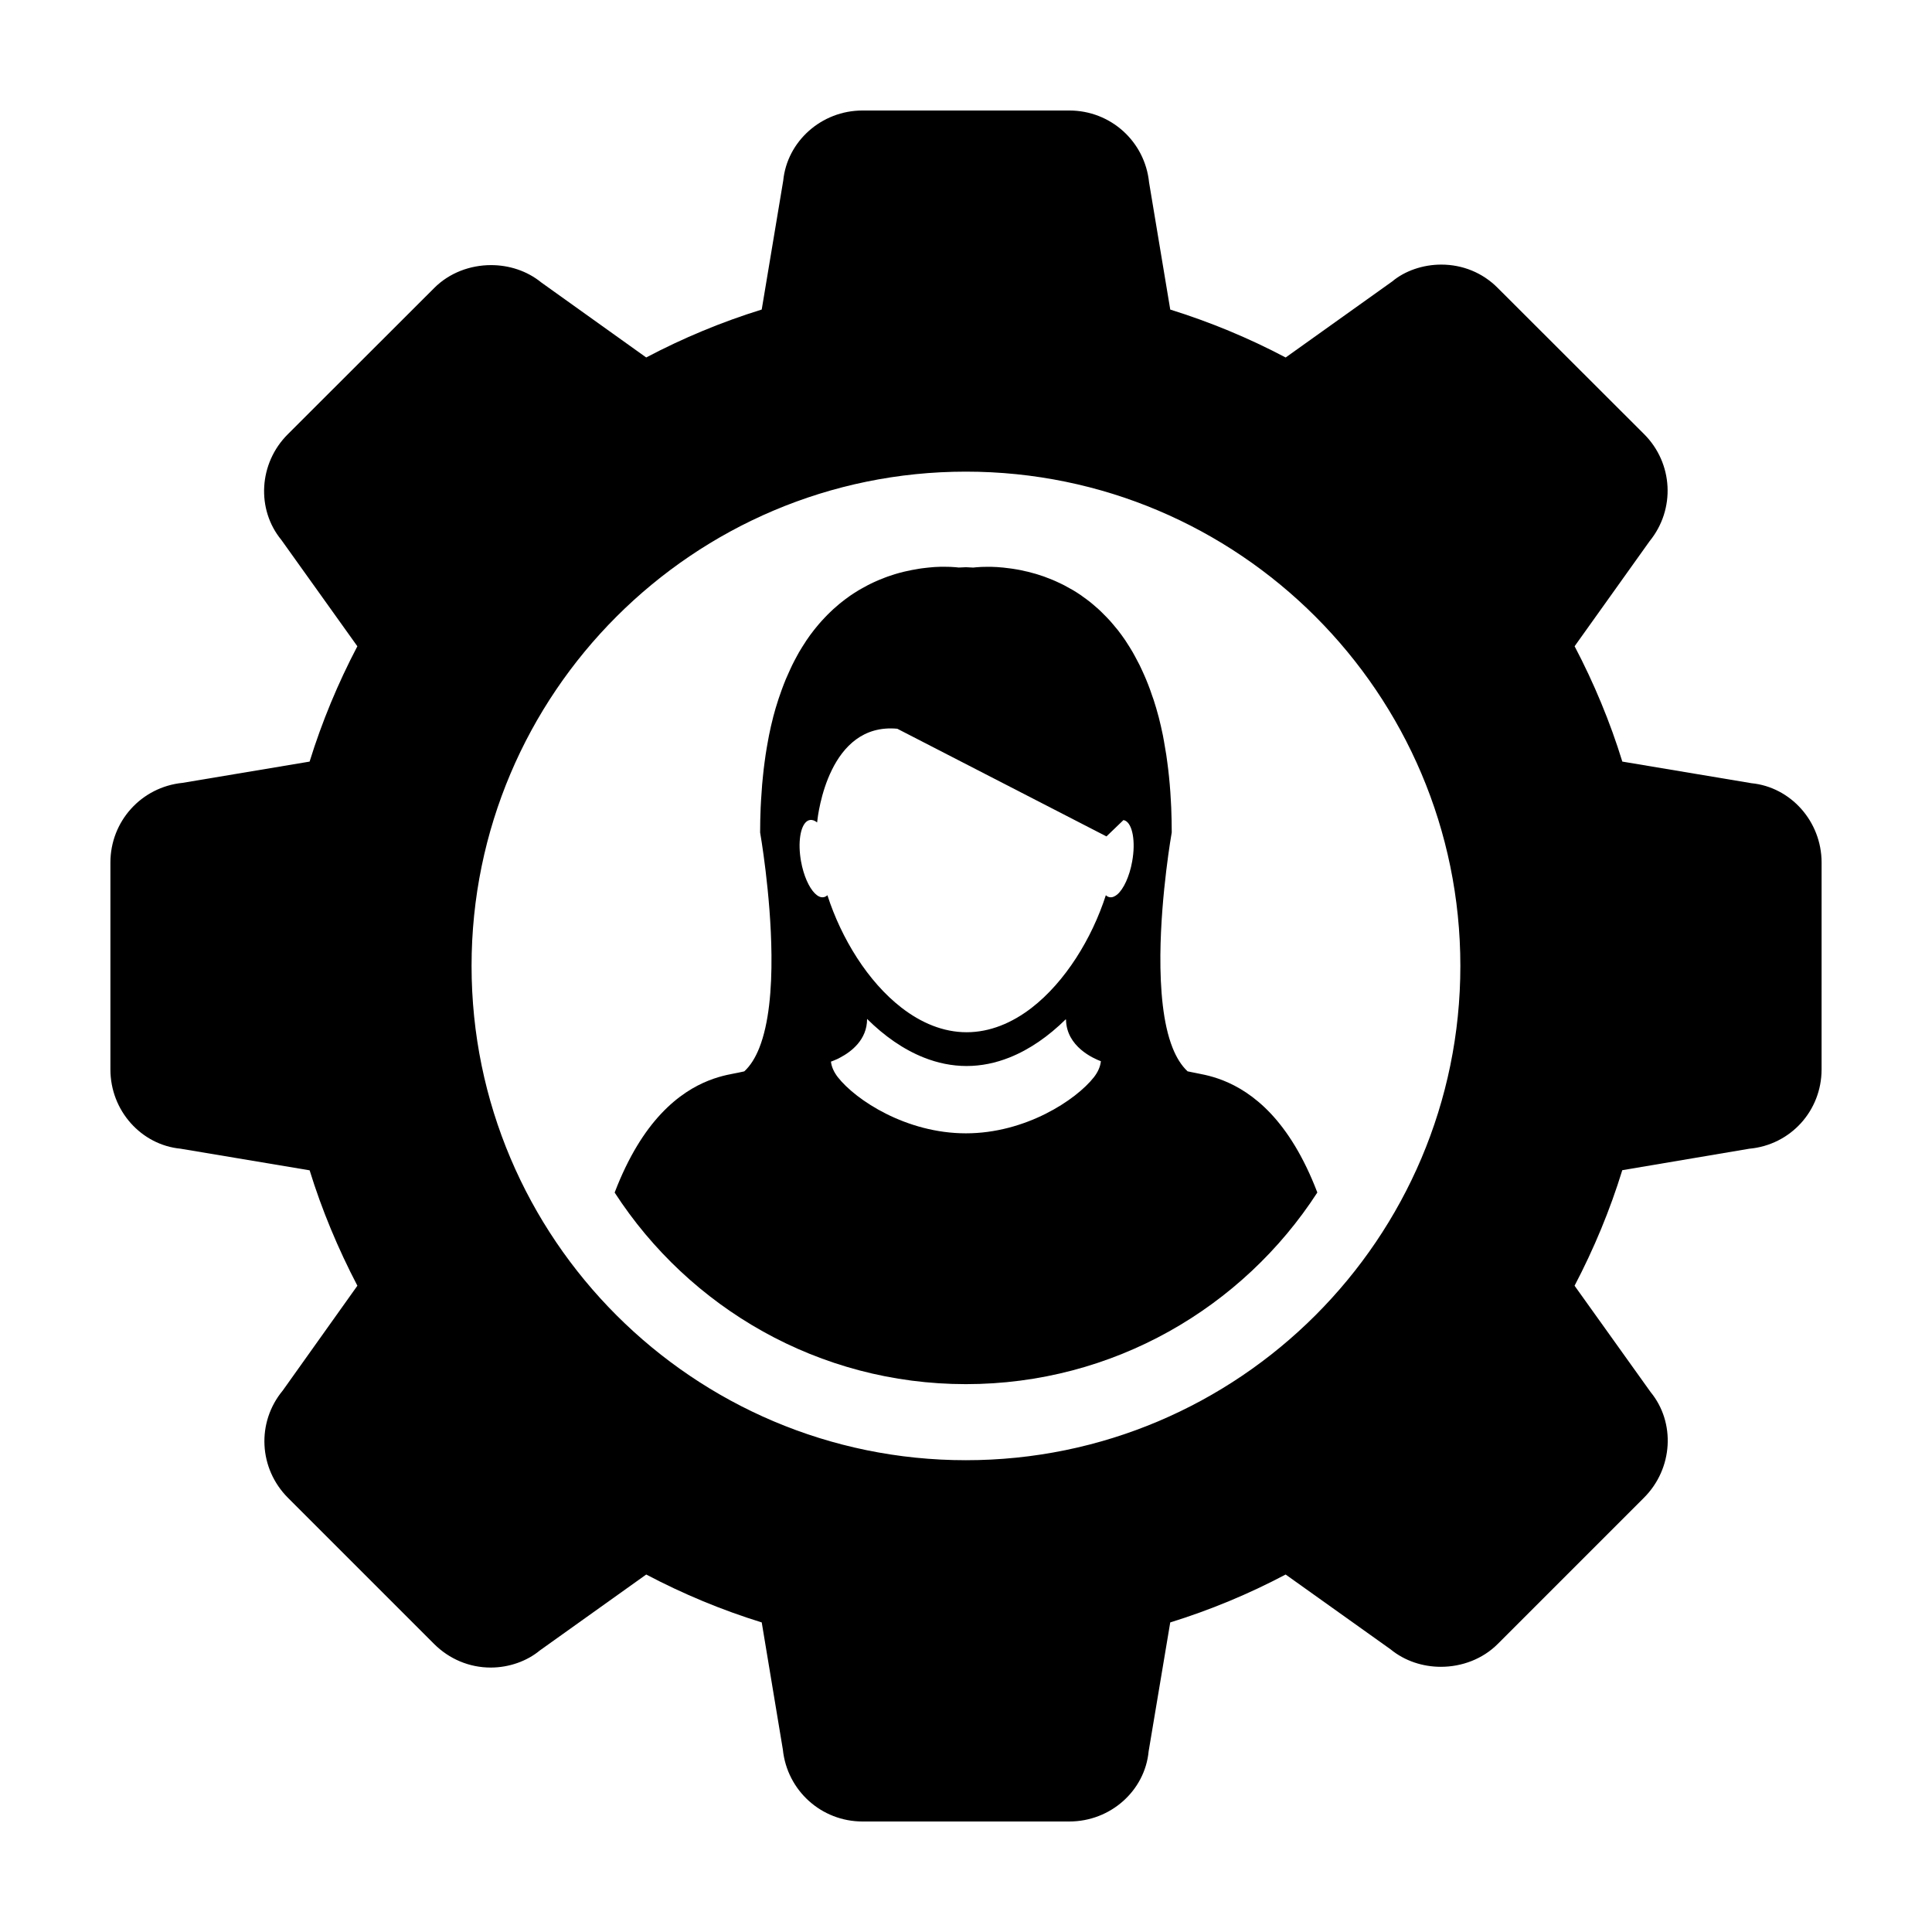 <?xml version="1.0" encoding="UTF-8"?>
<!-- Uploaded to: SVG Find, www.svgrepo.com, Generator: SVG Find Mixer Tools -->
<svg fill="#000000" width="800px" height="800px" version="1.1" viewBox="144 144 512 512" xmlns="http://www.w3.org/2000/svg">
 <g>
  <path d="m460.27 428.23c-0.516-0.105-1.023-0.227-1.547-0.316-1.648-1.535-2.961-3.672-3.981-6.238-2.551-6.414-3.293-15.539-3.231-24.602 0.141-16.312 3.012-32.48 3.012-32.48v-0.004c0-2.258-0.059-4.422-0.137-6.543-0.031-0.672-0.074-1.309-0.105-1.965-0.082-1.438-0.16-2.848-0.289-4.211-0.066-0.73-0.133-1.422-0.203-2.133-0.121-1.258-0.277-2.492-0.438-3.691-0.09-0.676-0.176-1.355-0.277-2.004-0.188-1.23-0.395-2.43-0.609-3.602-0.105-0.539-0.195-1.098-0.301-1.633-0.328-1.594-0.684-3.152-1.066-4.648-0.023-0.055-0.023-0.105-0.047-0.172-0.406-1.566-0.848-3.043-1.316-4.484-0.152-0.43-0.297-0.832-0.441-1.25-0.316-0.988-0.684-1.961-1.043-2.891-0.18-0.469-0.367-0.934-0.555-1.371-0.344-0.848-0.727-1.668-1.094-2.465-0.203-0.438-0.398-0.871-0.605-1.289-0.406-0.805-0.816-1.578-1.23-2.332-0.195-0.352-0.387-0.711-0.578-1.047-0.559-0.961-1.152-1.898-1.738-2.793-0.051-0.09-0.105-0.18-0.172-0.277-0.66-0.973-1.34-1.906-2.016-2.777-0.203-0.262-0.406-0.5-0.621-0.742-0.5-0.609-0.988-1.199-1.5-1.77-0.266-0.281-0.523-0.543-0.781-0.832-0.469-0.5-0.945-0.973-1.426-1.441-0.266-0.262-0.523-0.52-0.789-0.75-0.508-0.469-1.004-0.891-1.516-1.32-0.246-0.207-0.5-0.414-0.734-0.609-0.645-0.508-1.293-0.988-1.949-1.441-0.105-0.09-0.215-0.176-0.316-0.246-0.754-0.523-1.527-1.012-2.293-1.473-0.223-0.133-0.449-0.246-0.664-0.367-0.543-0.324-1.098-0.621-1.621-0.898-0.293-0.145-0.562-0.281-0.848-0.422-0.5-0.238-0.973-0.469-1.461-0.68-0.293-0.125-0.559-0.246-0.848-0.367-0.5-0.207-0.977-0.395-1.48-0.574-0.25-0.098-0.52-0.195-0.754-0.293-0.57-0.207-1.152-0.395-1.715-0.562-0.156-0.047-0.316-0.105-0.469-0.145-0.715-0.211-1.402-0.395-2.082-0.559-0.23-0.055-0.438-0.102-0.656-0.141-0.469-0.105-0.934-0.215-1.371-0.309-0.266-0.051-0.523-0.102-0.77-0.141-0.395-0.07-0.789-0.137-1.16-0.191-0.266-0.047-0.52-0.082-0.746-0.105-0.367-0.055-0.742-0.102-1.102-0.133-0.238-0.02-0.465-0.059-0.684-0.086-0.371-0.031-0.734-0.066-1.098-0.09-0.188-0.012-0.367-0.031-0.535-0.047-0.504-0.031-0.957-0.039-1.406-0.059-0.207-0.004-0.387-0.004-0.594-0.004-0.223 0-0.457-0.004-0.676-0.004-1.102 0-1.984 0.039-2.613 0.102-0.086 0-0.137 0-0.207 0.012-0.227 0.012-0.402 0.031-0.527 0.051-0.055 0.004-0.109 0.004-0.141 0.016-0.121 0.012-0.195 0.02-0.195 0.02-0.645-0.039-1.285-0.074-1.914-0.098-0.629 0.02-1.258 0.055-1.91 0.086 0 0-0.082-0.004-0.195-0.02-0.039 0-0.105-0.004-0.137-0.012-0.121-0.016-0.316-0.035-0.527-0.055-0.059 0-0.125-0.004-0.211-0.012-0.648-0.062-1.523-0.102-2.621-0.102h-0.707c-0.191 0-0.359 0-0.555 0.004-0.453 0.012-0.938 0.035-1.426 0.059-0.145 0.016-0.316 0.031-0.473 0.039-0.367 0.02-0.754 0.059-1.164 0.105-0.211 0.012-0.422 0.039-0.629 0.07-0.383 0.039-0.762 0.09-1.164 0.137-0.227 0.039-0.457 0.074-0.695 0.105-0.414 0.066-0.828 0.137-1.258 0.223-0.227 0.039-0.457 0.07-0.684 0.117-0.504 0.102-0.992 0.211-1.516 0.324-0.176 0.039-0.336 0.082-0.527 0.117-0.699 0.168-1.41 0.352-2.133 0.57-0.109 0.031-0.227 0.082-0.348 0.105-0.594 0.188-1.203 0.387-1.82 0.598-0.238 0.086-0.473 0.176-0.715 0.266-0.516 0.191-1.023 0.395-1.543 0.609-0.266 0.105-0.527 0.223-0.785 0.344-0.52 0.215-1.023 0.469-1.547 0.715-0.258 0.125-0.52 0.25-0.77 0.387-0.562 0.297-1.152 0.609-1.723 0.945-0.191 0.109-0.387 0.211-0.578 0.328-0.77 0.465-1.547 0.953-2.328 1.492-0.074 0.051-0.141 0.105-0.215 0.156-0.691 0.484-1.371 0.992-2.047 1.535-0.23 0.18-0.465 0.371-0.695 0.555-0.523 0.441-1.043 0.891-1.566 1.367-0.262 0.246-0.52 0.492-0.766 0.73-0.504 0.473-0.984 0.969-1.473 1.484-0.246 0.262-0.5 0.523-0.734 0.785-0.523 0.578-1.043 1.188-1.551 1.812-0.188 0.238-0.379 0.453-0.562 0.695-0.695 0.883-1.375 1.805-2.039 2.801-0.051 0.07-0.098 0.152-0.137 0.223-0.605 0.902-1.184 1.848-1.777 2.84-0.188 0.324-0.363 0.68-0.559 1.02-0.414 0.766-0.836 1.551-1.238 2.367-0.207 0.418-0.398 0.836-0.594 1.27-0.371 0.805-0.742 1.637-1.109 2.492-0.18 0.453-0.371 0.898-0.543 1.359-0.367 0.945-0.727 1.926-1.062 2.934-0.133 0.406-0.293 0.789-0.414 1.211-0.473 1.445-0.922 2.938-1.328 4.5-0.012 0.059-0.031 0.125-0.039 0.188-0.383 1.484-0.742 3.043-1.062 4.641-0.102 0.523-0.191 1.078-0.297 1.605-0.215 1.168-0.43 2.383-0.613 3.617-0.105 0.648-0.188 1.328-0.277 1.996-0.16 1.211-0.316 2.434-0.43 3.707-0.082 0.711-0.141 1.402-0.207 2.133-0.109 1.367-0.211 2.769-0.293 4.195-0.035 0.66-0.086 1.301-0.105 1.98-0.09 2.121-0.141 4.293-0.141 6.551v0.004s2.856 16.168 3.008 32.477c0.09 9.07-0.672 18.176-3.223 24.605-1.023 2.57-2.328 4.707-3.981 6.227-0.535 0.102-1.039 0.207-1.535 0.332-2.719 0.621-11.578 1.367-20.531 10.922-4.301 4.586-8.613 11.246-12.289 20.863 19.766 30.527 54.094 50.773 93.094 50.773 39.016 0 73.359-20.258 93.125-50.785-3.672-9.621-7.992-16.281-12.289-20.871-8.973-9.539-17.84-10.293-20.547-10.926zm-24.539-2.887c-0.168 1.414-0.805 2.797-1.812 4.102-4.766 6.09-18.164 14.898-33.941 14.898-15.789 0-29.191-8.797-33.961-14.898-1.008-1.309-1.637-2.676-1.809-4.102 0.238-0.09 0.777-0.277 1.5-0.609 0.297-0.125 0.625-0.289 0.945-0.473 2.887-1.516 7.133-4.676 7.133-10.23h0.004c4.551 4.508 9.621 8.086 15.035 10.23 3.637 1.445 7.438 2.242 11.332 2.242 3.898 0 7.691-0.797 11.332-2.242 5.367-2.125 10.379-5.648 14.914-10.105 0.035 0.02 0.066 0.031 0.102 0.051 0.105 7.164 7.301 10.305 9.238 11.023-0.004 0.027-0.008 0.062-0.012 0.113zm8.312-53.078c-0.719 4.035-2.293 7.371-3.961 8.785-0.676 0.562-1.367 0.832-2.012 0.719-0.363-0.066-0.715-0.242-1.012-0.523-3.703 11.496-10.766 22.957-19.68 29.855-5.203 4.004-11.039 6.453-17.211 6.453-6.203 0-12.07-2.481-17.305-6.543-8.879-6.887-15.906-18.32-19.59-29.766-0.301 0.277-0.629 0.457-1.004 0.523-0.75 0.137-1.566-0.246-2.332-1.02-1.559-1.562-2.977-4.715-3.656-8.488-0.891-4.973-0.18-9.359 1.57-10.621 0.242-0.168 0.504-0.289 0.777-0.324 0.625-0.105 1.281 0.121 1.918 0.645 0 0 0-0.047 0.012-0.141 0.227-2.16 3.098-26.375 21.234-24.695l55.434 28.535 4.504-4.332c0.145 0.031 0.312 0.082 0.449 0.141 1.957 0.922 2.816 5.535 1.863 10.797z"/>
  <path d="m191.86 448.42 34.195 5.727c3.238 10.5 7.535 20.773 12.656 30.582l-19.789 27.789c-6.996 8.453-6.34 20.676 1.387 28.418l38.746 38.746c4.004 3.984 9.32 6.238 14.988 6.238 4.902 0 9.633-1.723 13.008-4.523l28.203-20.133c9.801 5.164 20.016 9.418 30.613 12.695l5.598 33.695c1.121 10.852 10.195 19.059 21.117 19.059h54.789c10.984 0 20.047-8.207 21.027-18.582l5.727-34.172c10.559-3.273 20.812-7.527 30.582-12.695l27.801 19.82c3.793 3.109 8.566 4.637 13.34 4.637 5.535 0 11.07-2.047 15.062-6.051l38.746-38.746c7.742-7.723 8.395-19.945 1.773-28.008l-20.152-28.184c5.117-9.77 9.387-20.035 12.645-30.621l33.656-5.688c10.934-0.992 19.16-10.047 19.16-21.027l0.004-54.797c0-10.957-8.227-20.027-18.594-21.043l-34.215-5.727c-3.254-10.566-7.527-20.812-12.645-30.566l19.855-27.82c6.918-8.488 6.266-20.695-1.445-28.398l-38.777-38.727c-3.984-4.027-9.301-6.195-14.969-6.195-4.891 0-9.664 1.664-13.008 4.469l-28.234 20.148c-9.77-5.16-20.027-9.41-30.582-12.699l-5.613-33.695c-1.105-10.852-10.168-19.059-21.145-19.059h-54.789c-10.922 0-19.996 8.207-21.02 18.582l-5.699 34.164c-10.602 3.285-20.812 7.535-30.613 12.699l-27.809-19.879c-3.773-3.074-8.535-4.594-13.305-4.594-5.527 0-11.055 2.039-15.062 6.062l-38.77 38.727c-7.785 7.727-8.383 19.965-1.754 28.027l20.152 28.191c-5.117 9.758-9.387 20.008-12.656 30.566l-33.699 5.637c-10.883 1.109-19.09 10.176-19.09 21.129v54.801c0 10.977 8.207 20.027 18.602 21.02zm208.11-179.43c72.266 0 131.04 58.738 131.04 130.99 0 72.277-58.773 130.99-131.04 130.99-72.199 0-131-58.715-131-130.99-0.004-72.254 58.797-130.99 131-130.99z"/>
 </g>
</svg>